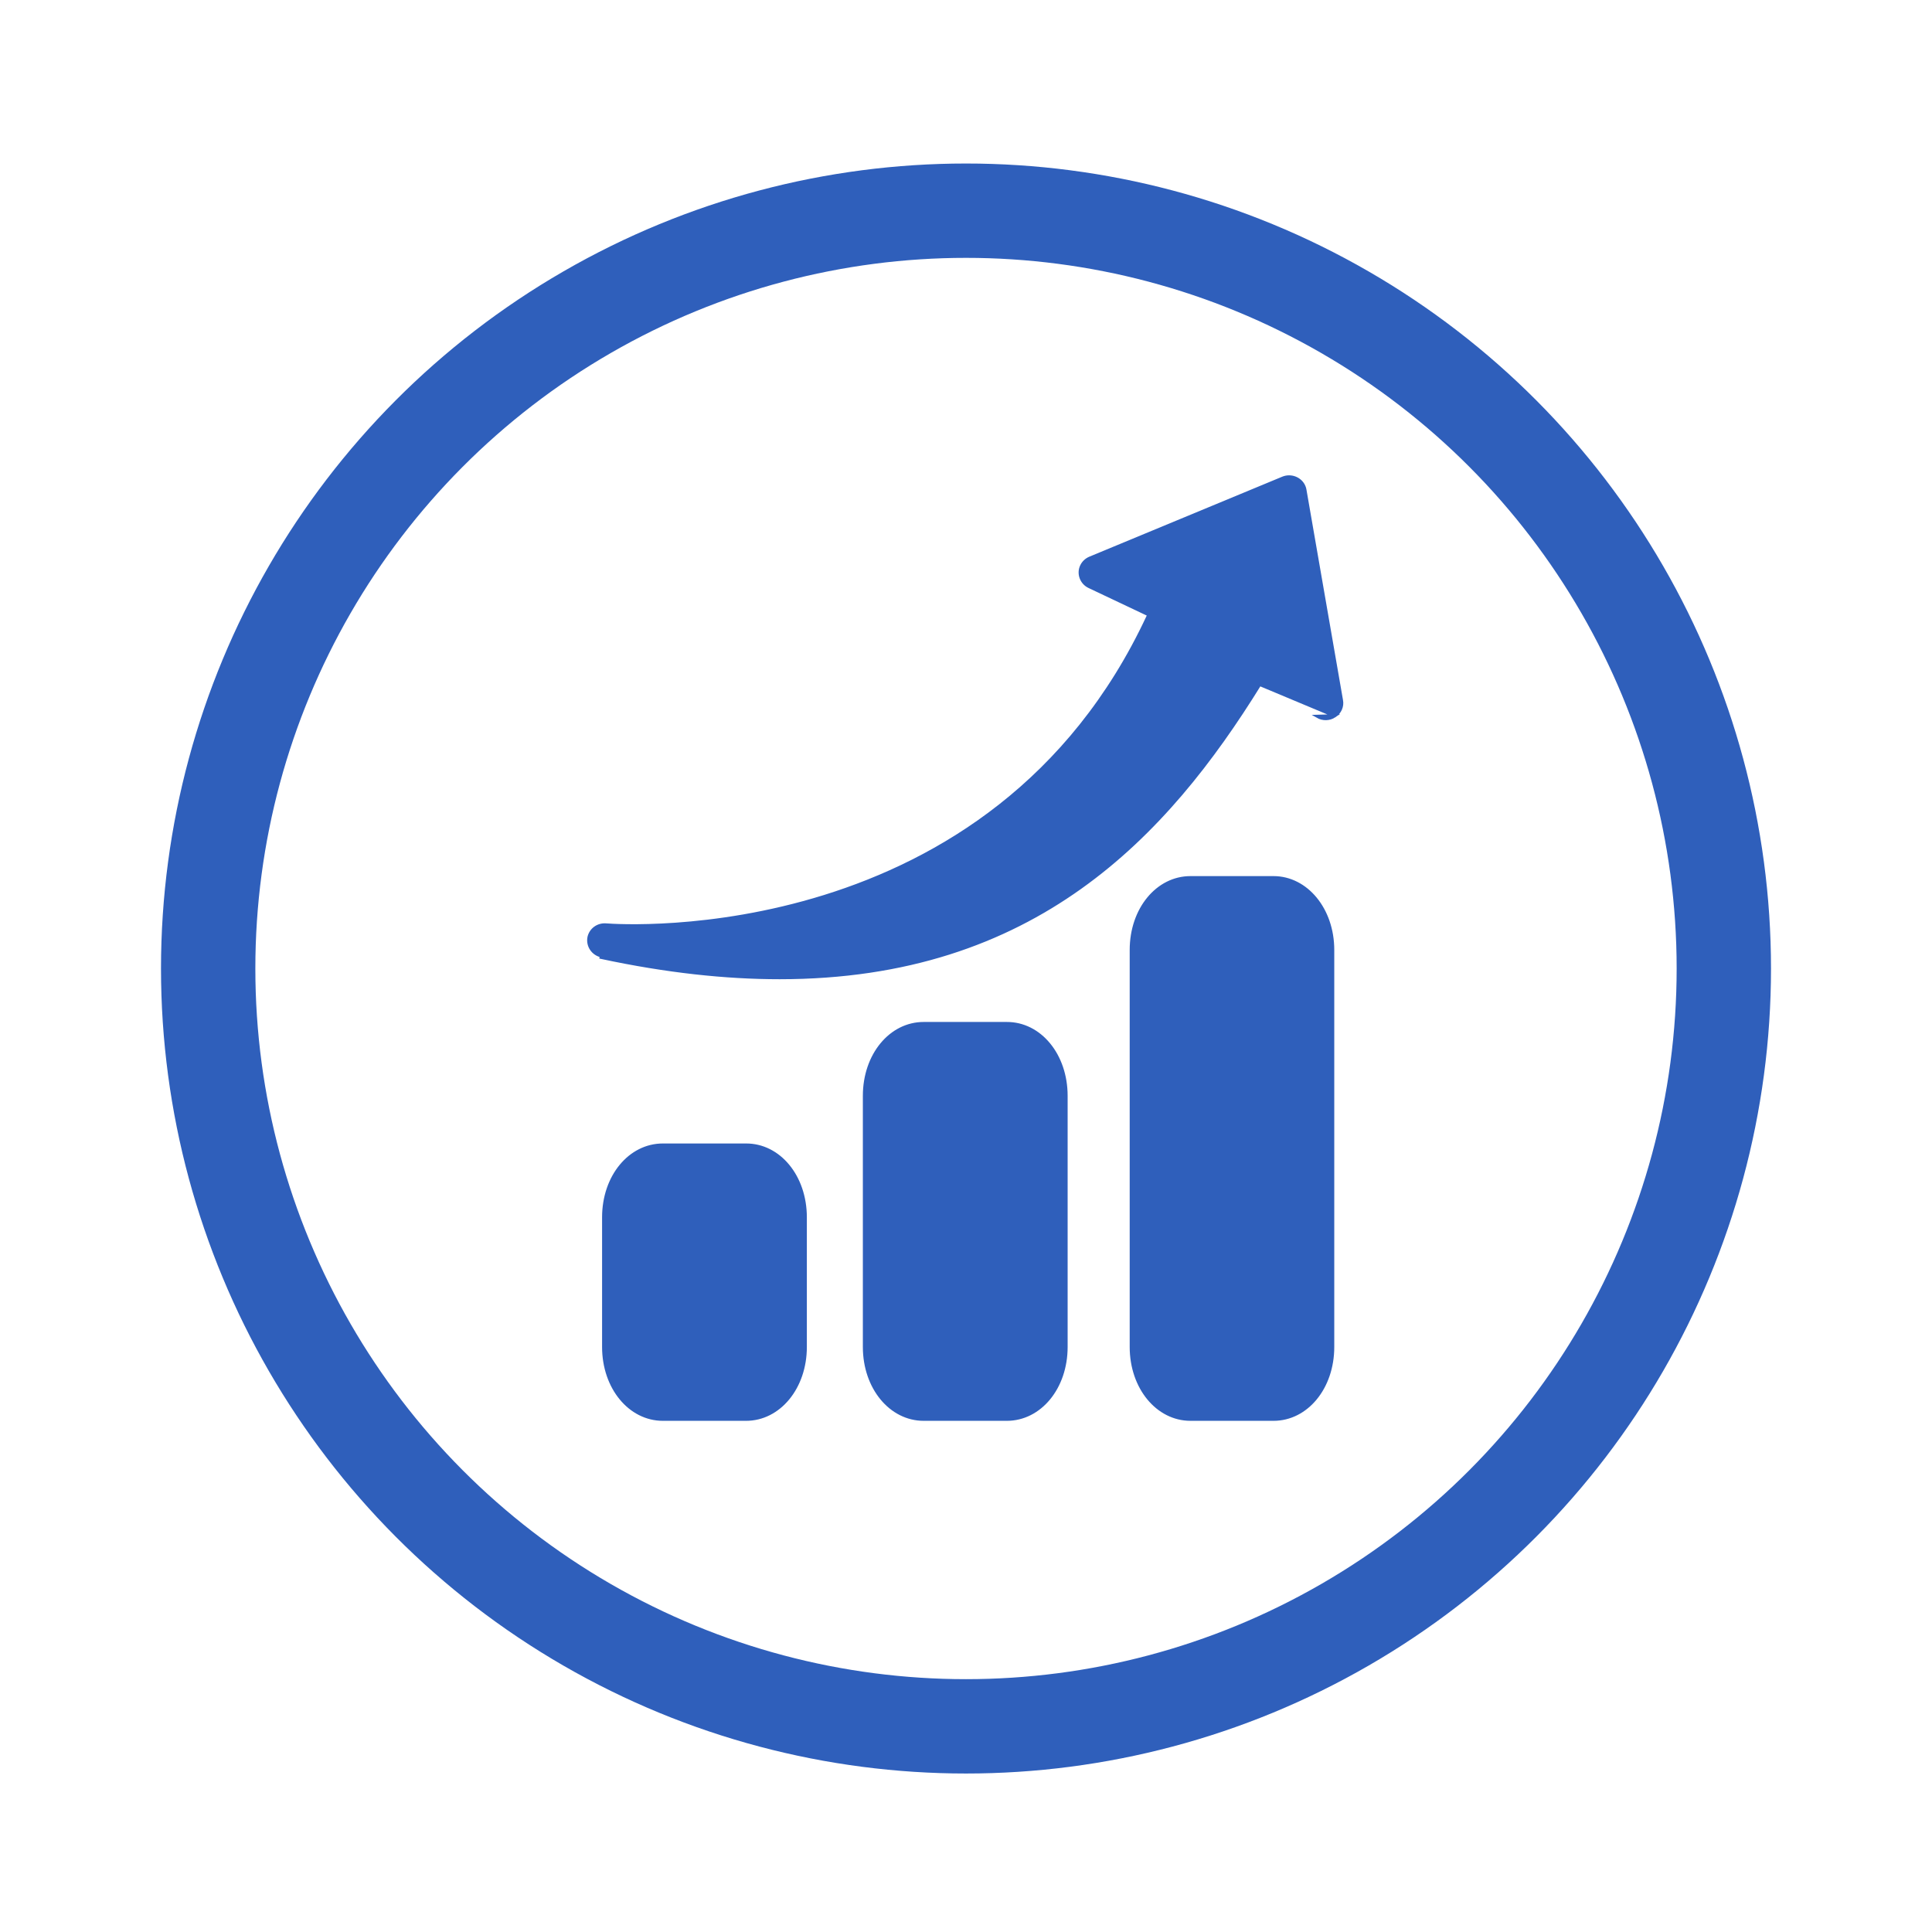 <svg width="96" height="96" viewBox="0 0 96 96" fill="none" xmlns="http://www.w3.org/2000/svg">
<circle cx="48" cy="48.125" r="37.656" stroke="#2F5FBB" stroke-width="4.688"/>
<path d="M66.321 35.569L66.323 35.568C66.579 35.401 66.715 35.093 66.655 34.795L66.655 34.793L64.84 24.343L64.84 24.34C64.831 24.284 64.815 24.226 64.789 24.168L64.789 24.168C64.619 23.777 64.147 23.591 63.743 23.759L63.743 23.759L54.161 27.732C54.161 27.732 54.161 27.732 54.161 27.732C53.981 27.808 53.835 27.941 53.75 28.116L53.75 28.116C53.563 28.498 53.732 28.965 54.127 29.149L54.127 29.149L57.014 30.516L57.084 30.549L57.051 30.62C53.184 38.925 46.647 42.777 40.98 44.543C35.315 46.309 30.518 45.992 30.118 45.96L30.117 45.96C29.713 45.926 29.355 46.186 29.269 46.568C29.184 46.992 29.457 47.402 29.886 47.494C29.886 47.494 29.886 47.494 29.886 47.494L29.87 47.57C33.124 48.267 36.067 48.579 38.738 48.579C51.395 48.579 57.949 41.514 62.594 34.009L66.321 35.569ZM66.321 35.569C66.065 35.744 65.731 35.753 65.455 35.593L66.321 35.569ZM50.022 50.859L50.022 50.859C51.667 50.851 52.972 52.415 52.972 54.452V66.93C52.972 68.966 51.667 70.522 50.031 70.522H45.894C44.258 70.522 42.953 68.957 42.953 66.93V54.452C42.953 52.415 44.258 50.859 45.894 50.859L50.022 50.859ZM37.064 56.897H37.064C38.709 56.888 40.014 58.452 40.014 60.489V66.93C40.014 68.957 38.709 70.522 37.073 70.522H32.936C31.3 70.522 29.995 68.957 29.995 66.93V60.489C29.995 58.453 31.3 56.897 32.936 56.897H37.064ZM66.221 47.203V66.93C66.221 68.966 64.917 70.522 63.281 70.522H59.153C57.517 70.522 56.212 68.957 56.212 66.93V47.203C56.212 45.167 57.517 43.611 59.153 43.611H63.281C64.907 43.611 66.221 45.176 66.221 47.203Z" fill="#2F5FBB" stroke="#2F5FBB" stroke-width="0.156"/>
</svg>
